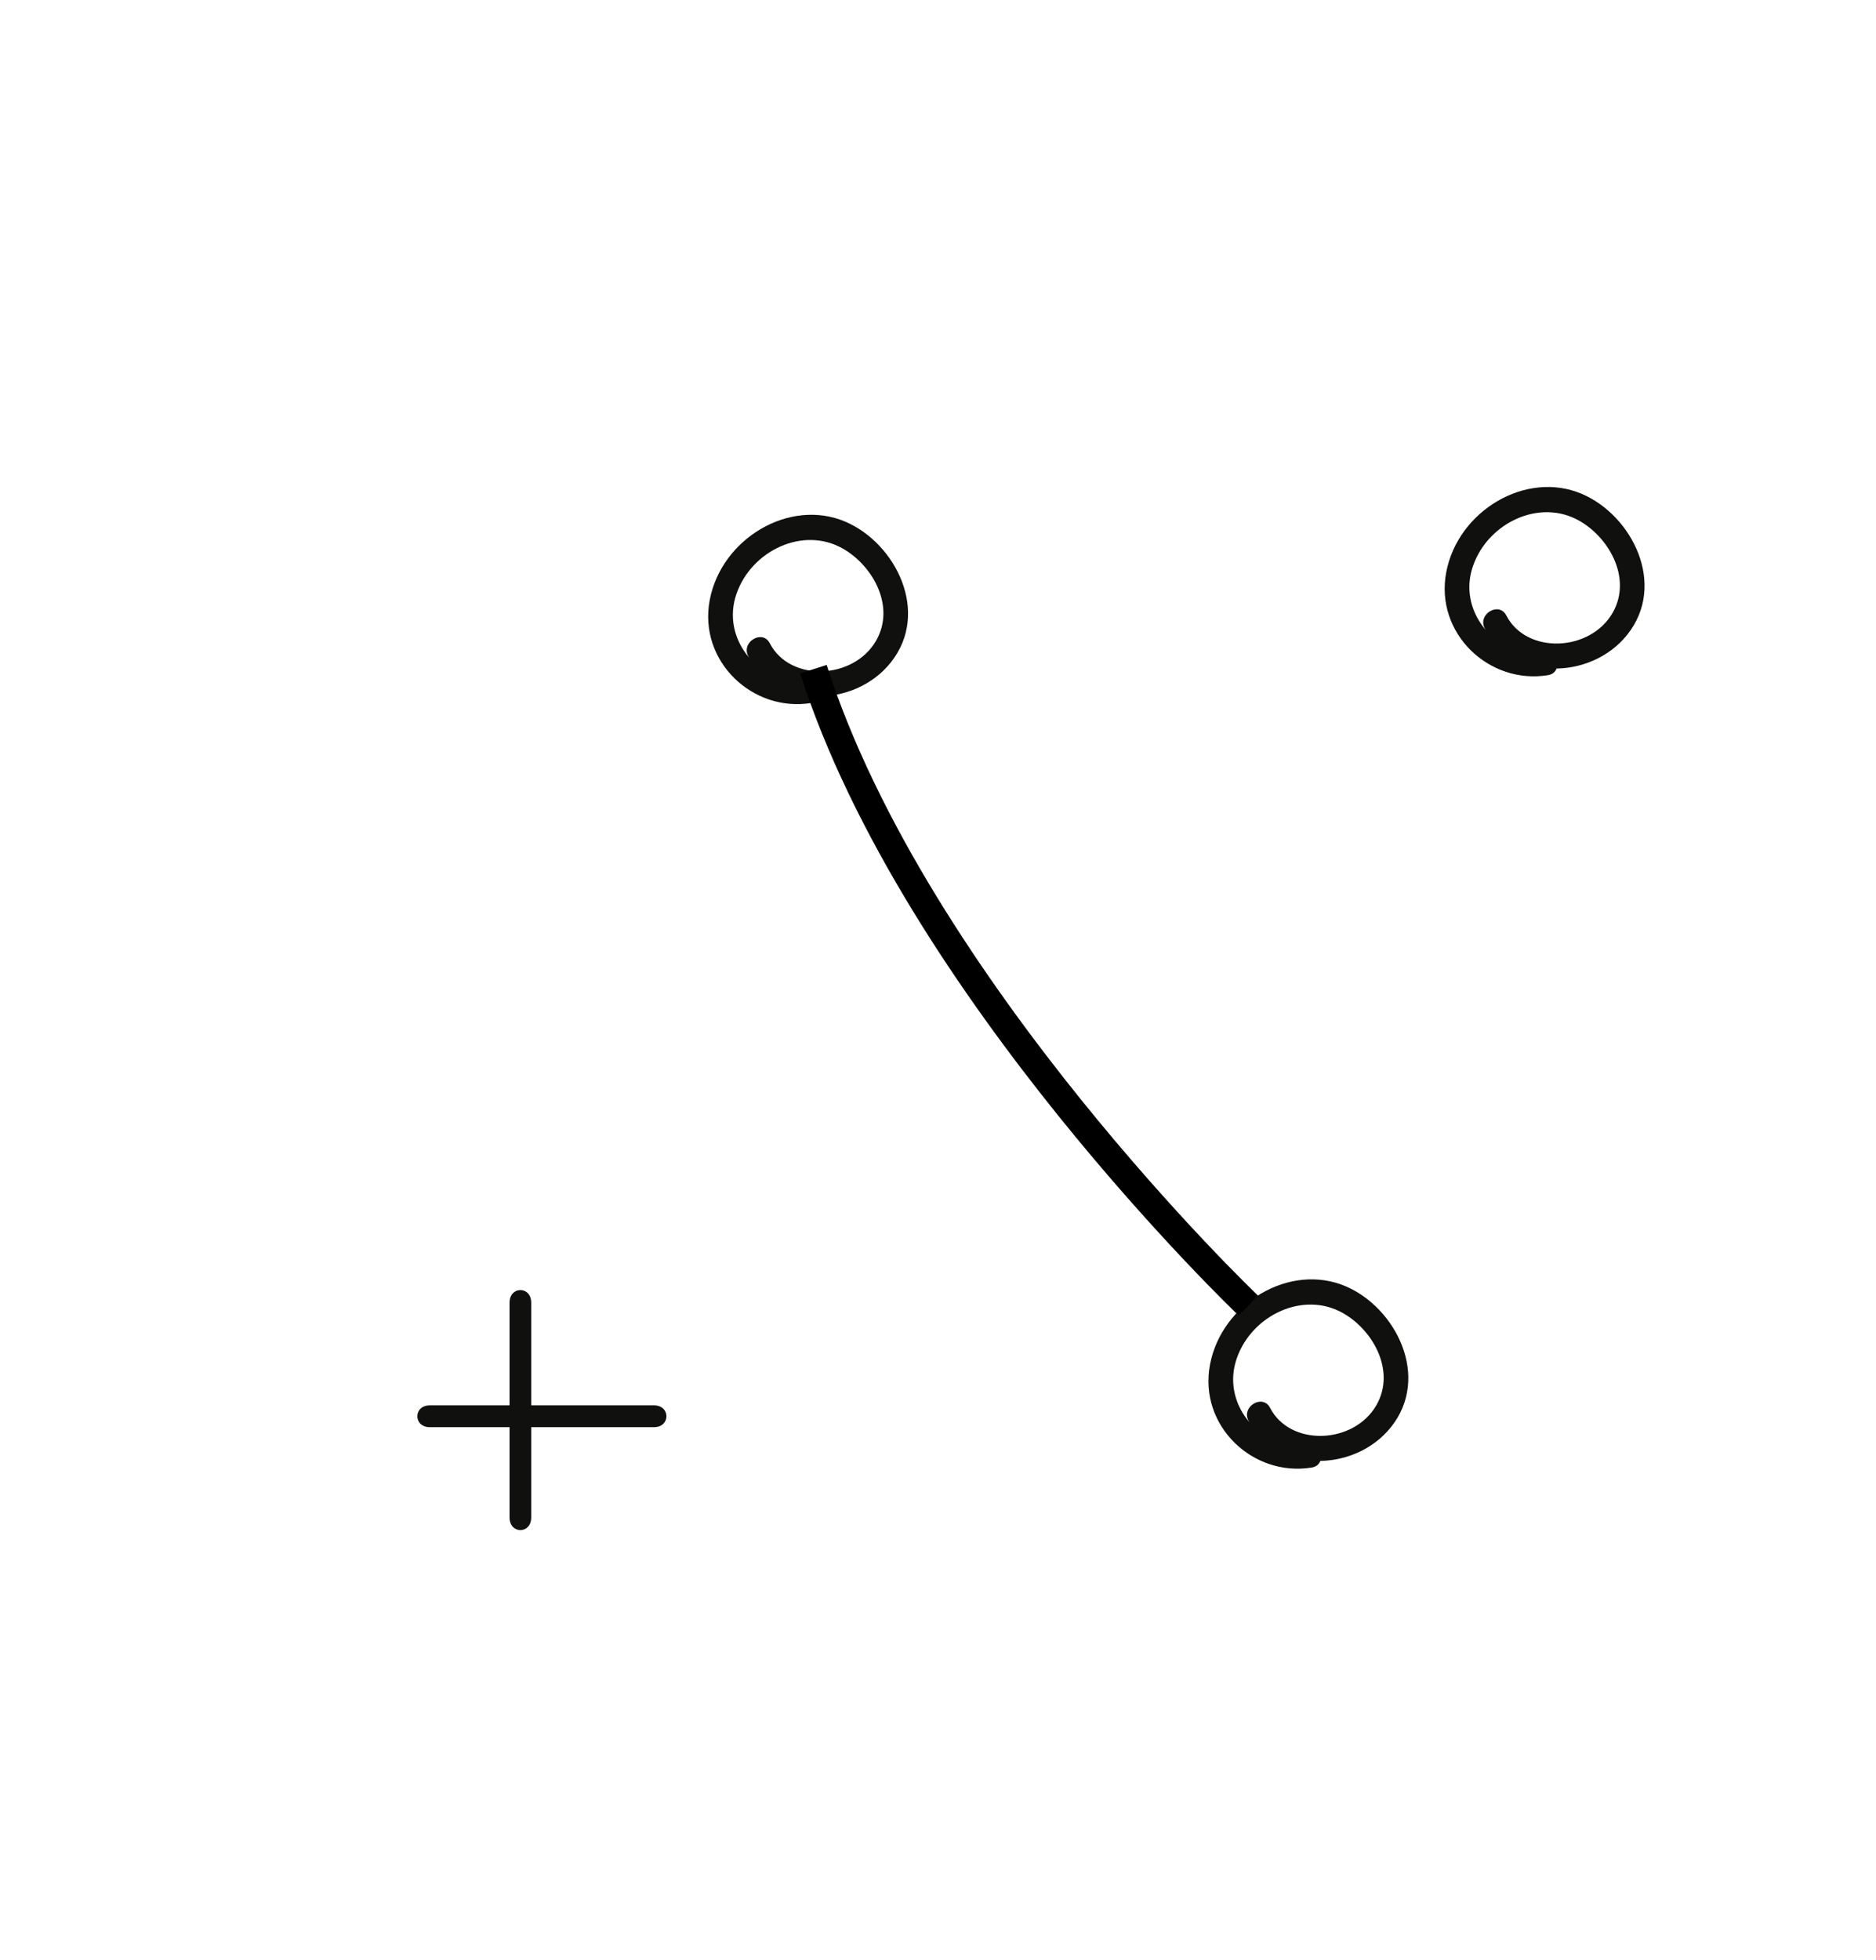 <?xml version="1.0" encoding="UTF-8" standalone="no"?><svg width='135' height='141' viewBox='0 0 135 141' fill='none' xmlns='http://www.w3.org/2000/svg'>
<g clip-path='url(#clip0_2408_847)'>
<g clip-path='url(#clip1_2408_847)'>
<path d='M89.849 102.198C91.795 105.984 97.459 105.974 100.103 102.655C102.966 99.06 100.46 94.081 96.838 92.53C92.82 90.813 87.916 93.739 87.075 98.156C86.234 102.573 90.18 106.267 94.399 105.567C95.532 105.381 95.089 103.643 93.97 103.831C90.793 104.355 88.012 101.184 88.908 98.009C89.805 94.835 93.474 92.89 96.39 94.326C98.671 95.448 100.519 98.528 99.044 101.091C97.425 103.895 92.853 104.092 91.394 101.272C90.868 100.253 89.317 101.18 89.841 102.194L89.849 102.198Z' fill='#10100E'/>
<path d='M53.849 47.198C55.795 50.984 61.459 50.974 64.103 47.655C66.966 44.06 64.46 39.081 60.838 37.53C56.82 35.813 51.916 38.739 51.075 43.156C50.234 47.572 54.18 51.267 58.399 50.567C59.532 50.381 59.089 48.642 57.97 48.831C54.793 49.355 52.012 46.184 52.908 43.009C53.805 39.835 57.474 37.89 60.39 39.326C62.671 40.447 64.519 43.528 63.044 46.091C61.425 48.895 56.853 49.092 55.394 46.272C54.868 45.253 53.317 46.18 53.841 47.194L53.849 47.198Z' fill='#10100E'/>
<path d='M30.93 102.666H47.062C48.255 102.666 48.26 101.096 47.062 101.096H30.93C29.732 101.096 29.732 102.666 30.93 102.666Z' fill='#10100E'/>
<path d='M38.227 109.157V93.711C38.227 92.497 36.668 92.497 36.668 93.711V109.157C36.668 110.376 38.227 110.376 38.227 109.157Z' fill='#10100E'/>
<path d='M106.849 45.198C108.795 48.984 114.458 48.974 117.103 45.655C119.966 42.06 117.46 37.081 113.837 35.53C109.82 33.813 104.916 36.739 104.075 41.156C103.234 45.572 107.18 49.267 111.399 48.567C112.531 48.381 112.089 46.642 110.969 46.831C107.793 47.355 105.012 44.184 105.908 41.009C106.805 37.835 110.474 35.89 113.39 37.326C115.671 38.447 117.519 41.528 116.044 44.091C114.425 46.895 109.852 47.092 108.394 44.272C107.868 43.253 106.317 44.18 106.841 45.194L106.849 45.198Z' fill='#10100E'/>
<path d='M89.836 93.922C89.836 93.922 65.892 71.11 58.535 48.138' stroke='black' stroke-width='2'/>
</g>
</g>
<defs>
<clipPath id='clip0_2408_847'>
<rect width='134' height='140' fill='white' transform='translate(0.188 0.03)'/>
</clipPath>
<clipPath id='clip1_2408_847'>
<rect width='134' height='140' fill='white' transform='translate(0.188 0.03)'/>
</clipPath>
</defs>
</svg>
